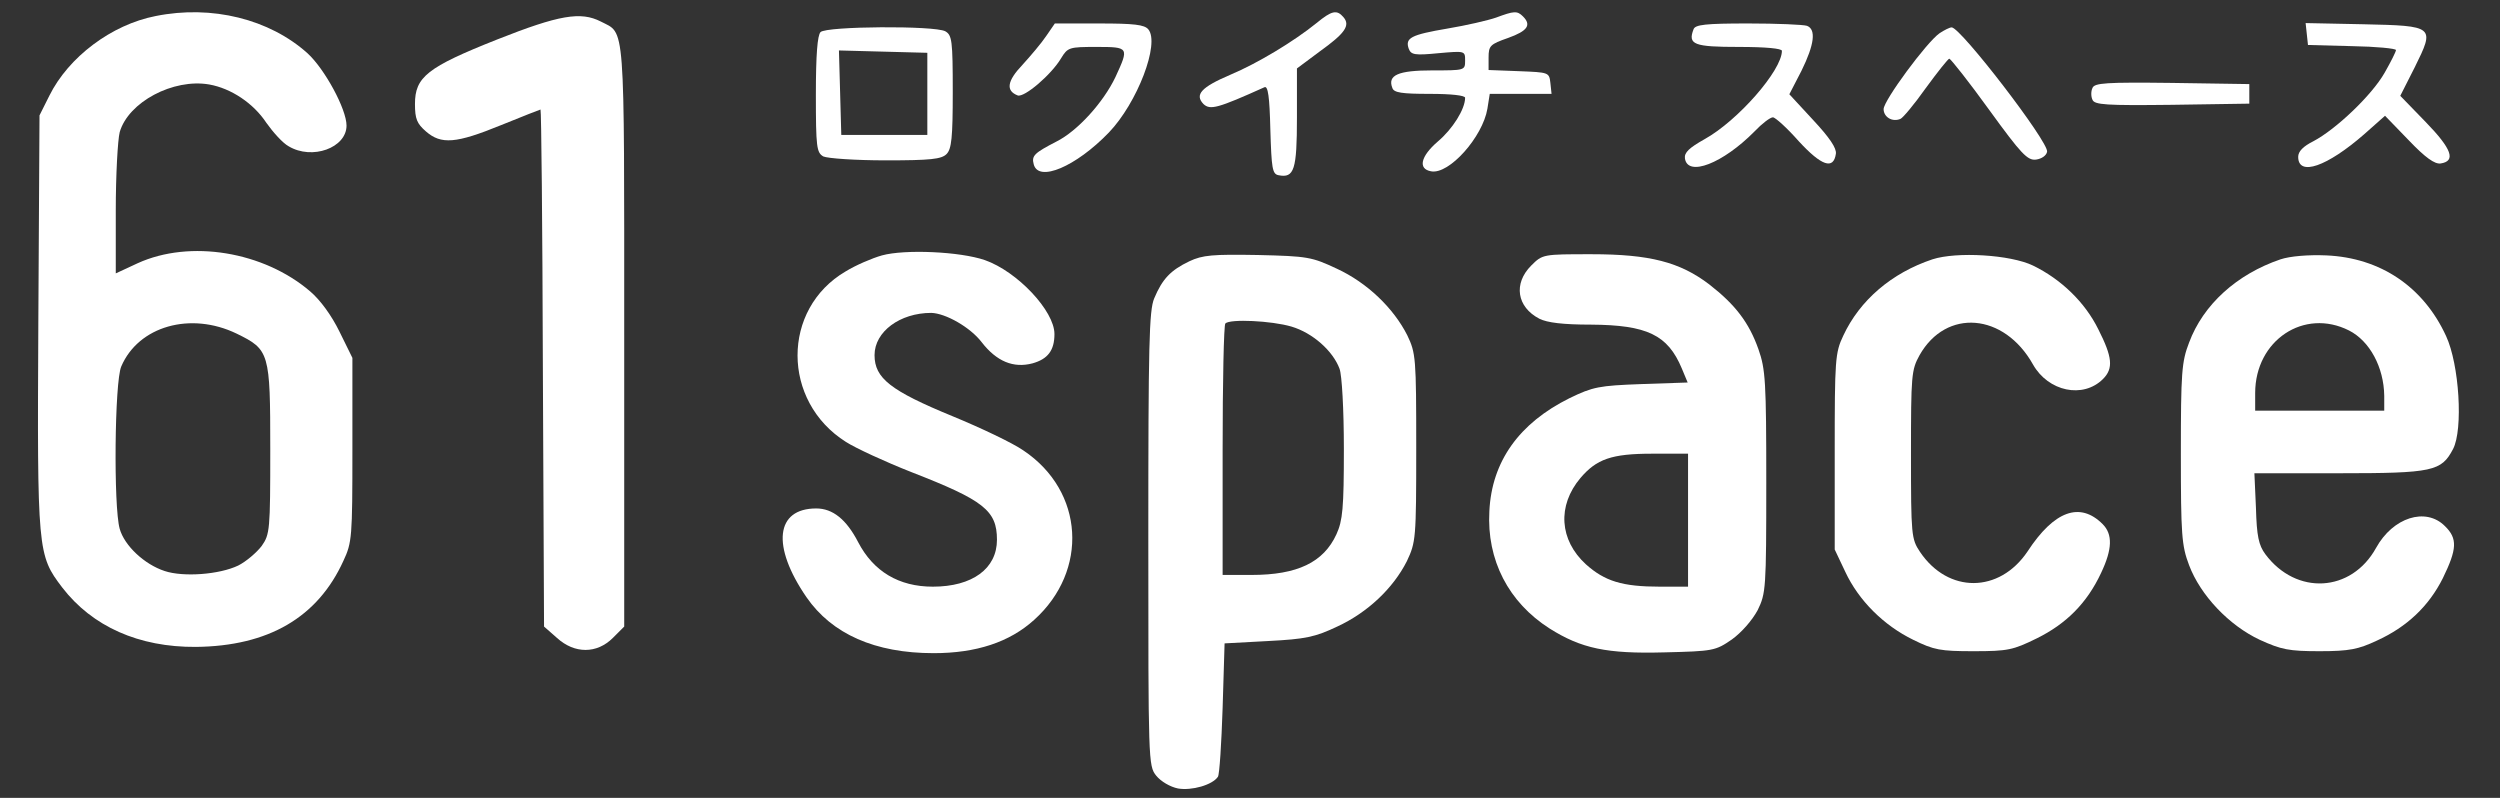 <svg width="376" height="120" viewBox="0 0 376 120" fill="none" xmlns="http://www.w3.org/2000/svg">
<rect x="0" y="0" width="376" height="120" fill="#333333" stroke="none"/>
<path d="M23.413 2.412C16.765 3.706 10.295 8.588 7.413 14.412L5.942 17.353L5.765 48.471C5.589 83 5.648 83.471 9.354 88.353C13.883 94.235 20.883 97.353 29.471 97.294C40.354 97.177 47.766 92.882 51.648 84.353C52.942 81.588 53.001 80.823 53.001 67.647V53.824L51.06 49.882C49.883 47.471 48.177 45.118 46.648 43.824C39.648 37.824 28.589 36 20.707 39.588L17.413 41.118V31.588C17.413 26.353 17.707 21.059 18.001 19.882C19.295 15.353 26.06 11.765 31.471 12.706C34.766 13.294 38.118 15.529 40.06 18.471C41.06 19.882 42.53 21.529 43.413 22C46.942 24.118 52.118 22.235 52.118 18.882C52.118 16.412 48.824 10.353 46.236 8C40.53 2.882 31.883 0.706 23.413 2.412ZM35.589 50.176C40.53 52.588 40.648 53 40.648 67.529C40.648 79.765 40.589 80.353 39.354 82.118C38.589 83.118 37.001 84.471 35.824 85.059C33.001 86.412 27.589 86.823 24.765 85.882C21.707 84.882 18.707 82.059 18.001 79.529C17.06 76.177 17.236 57.412 18.236 55.118C20.824 49.059 28.648 46.824 35.589 50.176Z" fill="white"/>
<path d="M198.002 3.471C194.59 6.235 189.119 9.53 185.06 11.236C180.649 13.118 179.649 14.236 181.002 15.647C182.002 16.588 183.119 16.294 190.178 13.118C190.708 12.883 190.943 14.53 191.06 19.471C191.237 25.353 191.355 26.177 192.296 26.353C194.649 26.824 195.06 25.53 195.06 17.706V10.294L198.531 7.706C202.296 5 203.119 3.824 202.06 2.588C201.06 1.412 200.296 1.588 198.002 3.471Z" fill="white"/>
<path d="M225 2.647C223.824 3.059 220.53 3.824 217.706 4.294C212.177 5.235 211.294 5.706 211.883 7.353C212.235 8.235 212.765 8.353 216.353 8C220.353 7.647 220.353 7.647 220.353 9.118C220.353 10.588 220.294 10.588 215.412 10.588C210.294 10.588 208.647 11.294 209.412 13.235C209.647 13.941 210.824 14.118 215.059 14.118C218.294 14.118 220.353 14.353 220.353 14.706C220.353 16.412 218.471 19.412 216.235 21.294C213.647 23.529 213.235 25.412 215.235 25.765C217.941 26.294 223 20.588 223.706 16.353L224.059 14.118H228.706H233.353L233.177 12.471C233 10.882 232.941 10.882 228.471 10.706L223.883 10.53V8.647C223.883 6.882 224.118 6.647 226.824 5.706C229.765 4.647 230.353 3.765 229.059 2.471C228.177 1.588 227.706 1.647 225 2.647Z" fill="white"/>
<path d="M74.765 5.941C64.235 10.118 62.412 11.588 62.412 15.647C62.412 17.882 62.706 18.588 64.059 19.765C66.353 21.765 68.588 21.588 75.353 18.823C78.529 17.529 81.235 16.471 81.294 16.471C81.412 16.471 81.588 33.941 81.647 55.353L81.824 94.235L83.765 95.941C86.412 98.353 89.765 98.353 92.177 95.941L93.882 94.235V50.471C93.882 2.412 94.059 5.176 90.353 3.235C87.353 1.706 84.118 2.235 74.765 5.941Z" fill="white"/>
<path d="M157.353 5.412C156.647 6.471 155 8.412 153.765 9.765C151.471 12.177 151.235 13.647 153.059 14.353C154.059 14.706 158.118 11.236 159.588 8.765C160.588 7.118 160.823 7.059 164.882 7.059C169.823 7.059 169.823 7.118 167.765 11.588C165.941 15.412 162.059 19.706 158.882 21.294C155.588 23 155.118 23.412 155.471 24.706C156.176 27.471 161.823 25.059 166.765 19.941C171.059 15.471 174.471 6.53 172.706 4.412C172.118 3.706 170.529 3.53 165.294 3.53H158.647L157.353 5.412Z" fill="white"/>
<path d="M254.706 4.412C253.823 6.706 254.765 7.059 261.529 7.059C265.588 7.059 268 7.294 268 7.647C268 10.588 261.353 18.177 256.353 20.941C254.059 22.235 253.294 22.941 253.412 23.824C253.823 26.647 259.118 24.588 263.882 19.765C265 18.588 266.235 17.647 266.647 17.647C267 17.647 268.765 19.235 270.529 21.235C273.941 24.941 275.765 25.588 276.118 23.118C276.235 22.294 275.176 20.706 272.706 18.059L269.118 14.177L270.941 10.647C272.882 6.706 273.176 4.412 271.765 3.882C271.235 3.706 267.294 3.529 262.941 3.529C256.471 3.529 254.941 3.706 254.706 4.412Z" fill="white"/>
<path d="M346.942 5.118L347.119 6.765L353.766 6.941C357.354 7 360.354 7.294 360.354 7.529C360.354 7.765 359.589 9.294 358.648 10.941C356.707 14.353 351.295 19.471 347.942 21.235C346.413 22 345.648 22.765 345.648 23.588C345.648 26.588 350.001 25.059 355.589 20.177L358.707 17.412L362.295 21.118C364.766 23.706 366.178 24.706 367.06 24.588C369.413 24.235 368.766 22.412 364.825 18.353L361.001 14.412L363.178 10.118C366.236 3.941 366.178 3.882 355.413 3.647L346.766 3.471L346.942 5.118Z" fill="white"/>
<path d="M123.413 4.824C122.942 5.294 122.707 8.235 122.707 14.235C122.707 22.177 122.824 22.941 123.824 23.529C124.471 23.824 128.648 24.118 133.236 24.118C139.942 24.118 141.589 23.941 142.354 23.177C143.118 22.412 143.295 20.706 143.295 13.824C143.295 6.059 143.177 5.294 142.177 4.706C140.53 3.824 124.295 3.941 123.413 4.824ZM139.471 14.118V20.294H133.001H126.53L126.354 13.941L126.177 7.588L132.824 7.765L139.471 7.941V14.118Z" fill="white"/>
<path d="M291.706 5C289.765 6.353 283.295 15.118 283.295 16.412C283.295 17.588 284.589 18.412 285.824 17.882C286.177 17.765 287.942 15.647 289.648 13.235C291.412 10.824 293.001 8.824 293.177 8.824C293.412 8.882 296.118 12.294 299.177 16.529C304.001 23.177 304.942 24.177 306.236 24C307.059 23.882 307.765 23.412 307.883 22.824C308.177 21.412 294.883 4.118 293.53 4.118C293.236 4.118 292.412 4.529 291.706 5Z" fill="white"/>
<path d="M314.707 13.235C314.472 13.706 314.472 14.53 314.707 15C315.002 15.765 316.707 15.882 326.649 15.765L338.296 15.588V14.118V12.647L326.649 12.471C316.707 12.353 315.002 12.471 314.707 13.235Z" fill="white"/>
<path d="M132.648 38.412C131.178 38.824 128.707 39.882 127.178 40.824C117.531 46.471 117.531 60.353 127.237 66.471C128.707 67.412 133.178 69.471 137.06 71C147.943 75.235 149.943 76.765 149.943 81.177C149.943 85.529 146.237 88.235 140.296 88.235C135.178 88.235 131.354 85.941 129.06 81.529C127.296 78.118 125.237 76.471 122.766 76.471C116.648 76.471 116.001 82.118 121.296 89.824C125.119 95.353 131.59 98.235 140.413 98.235C146.825 98.235 151.825 96.588 155.531 93.235C163.766 85.824 163.06 73.882 153.943 67.765C152.354 66.647 147.531 64.353 143.237 62.588C133.943 58.765 131.531 56.882 131.531 53.412C131.531 49.882 135.354 47.059 140.06 47.059C142.237 47.118 145.943 49.235 147.648 51.471C149.884 54.353 152.413 55.412 155.296 54.647C157.59 54 158.59 52.706 158.59 50.235C158.59 46.765 153.001 40.824 148.119 39.118C144.354 37.824 136.06 37.471 132.648 38.412Z" fill="white"/>
<path d="M178.883 39.294C176.06 40.647 174.824 41.941 173.589 44.882C172.824 46.706 172.707 51.765 172.707 81.059C172.707 114.471 172.707 115.177 173.883 116.647C174.589 117.53 176.001 118.353 177.177 118.588C179.236 118.941 182.354 118.059 183.177 116.824C183.413 116.471 183.707 111.824 183.883 106.471L184.177 96.765L190.707 96.412C196.354 96.118 197.765 95.824 201.118 94.235C205.707 92.118 209.53 88.471 211.589 84.412C212.942 81.529 213.001 81.118 213.001 67.353C213.001 53.765 212.942 53.118 211.648 50.412C209.589 46.353 205.648 42.529 201.06 40.412C197.295 38.647 196.707 38.529 189.177 38.353C182.413 38.235 180.883 38.353 178.883 39.294ZM194.236 49.118C197.413 50.059 200.471 52.765 201.471 55.471C201.824 56.412 202.118 61.588 202.118 67.529C202.118 76.412 201.942 78.294 201.001 80.353C199.06 84.588 195.118 86.471 188.236 86.471H183.883V67.765C183.883 57.471 184.06 48.824 184.295 48.647C185.001 47.941 191.236 48.235 194.236 49.118Z" fill="white"/>
<path d="M230.295 39.941C227.589 42.647 228.118 46.176 231.53 47.941C232.707 48.529 235.06 48.824 239.295 48.824C247.707 48.882 250.824 50.353 252.942 55.412L253.824 57.529L246.883 57.765C240.471 58 239.589 58.176 236.06 59.882C228.471 63.647 224.354 69.412 224.001 76.882C223.589 84.235 226.883 90.588 233.06 94.529C237.824 97.529 241.648 98.353 250.295 98.118C257.648 97.941 258.001 97.882 260.471 96.177C261.942 95.118 263.53 93.294 264.354 91.765C265.589 89.235 265.648 88.588 265.648 72.529C265.648 57.353 265.53 55.529 264.471 52.529C263.06 48.529 261.001 45.824 257.06 42.765C252.648 39.412 248.118 38.235 239.354 38.235C232.06 38.235 232.001 38.235 230.295 39.941ZM253.883 78.235V88.235H249.648C244.001 88.235 241.354 87.412 238.53 84.882C234.53 81.235 234.177 76.059 237.707 71.882C240.118 69.059 242.354 68.235 248.471 68.235H253.883V78.235Z" fill="white"/>
<path d="M290.647 39C284.471 41.059 279.706 45.176 277.235 50.471C276 53.059 275.941 54.118 275.941 67.941V82.647L277.529 86C279.529 90.294 283.294 94.059 287.765 96.235C290.882 97.765 291.824 97.941 296.824 97.941C302 97.941 302.765 97.765 306.353 96C310.765 93.823 313.882 90.706 316 86.177C317.706 82.588 317.765 80.353 316.235 78.823C312.824 75.412 308.941 76.823 304.941 82.941C300.706 89.235 293 89.294 288.765 83C287.471 81.059 287.412 80.529 287.412 68.353C287.412 56.412 287.471 55.647 288.706 53.412C292.706 46.353 301.412 47.059 305.765 54.824C308.059 58.882 313.294 60 316.294 57C317.882 55.412 317.706 53.706 315.588 49.529C313.588 45.471 310 42 305.765 39.941C302.353 38.294 294.294 37.824 290.647 39Z" fill="white"/>
<path d="M343.002 39C336.413 41.235 331.355 45.824 329.237 51.529C328.119 54.412 328.002 56.059 328.002 68.235C328.002 80.412 328.119 82.059 329.237 85C330.943 89.529 335.237 94.059 339.884 96.235C343.119 97.706 344.237 97.941 348.884 97.941C353.355 97.941 354.708 97.647 357.472 96.353C362.002 94.294 365.296 91.177 367.413 86.941C369.531 82.588 369.649 81 367.708 79.118C364.825 76.235 359.884 77.823 357.355 82.412C353.649 89.118 345.355 89.588 340.708 83.353C339.708 82 339.413 80.647 339.296 76.412L339.061 71.177H351.825C365.943 71.177 367.178 70.882 368.943 67.529C370.472 64.588 369.884 54.824 367.884 50.529C364.472 43.118 358.002 38.765 349.884 38.412C347.178 38.294 344.413 38.529 343.002 39ZM353.296 49.706C356.413 51.294 358.531 55.235 358.59 59.529V61.765H348.884H339.178V59.118C339.178 51.176 346.531 46.294 353.296 49.706Z" fill="white"/>
</svg>
